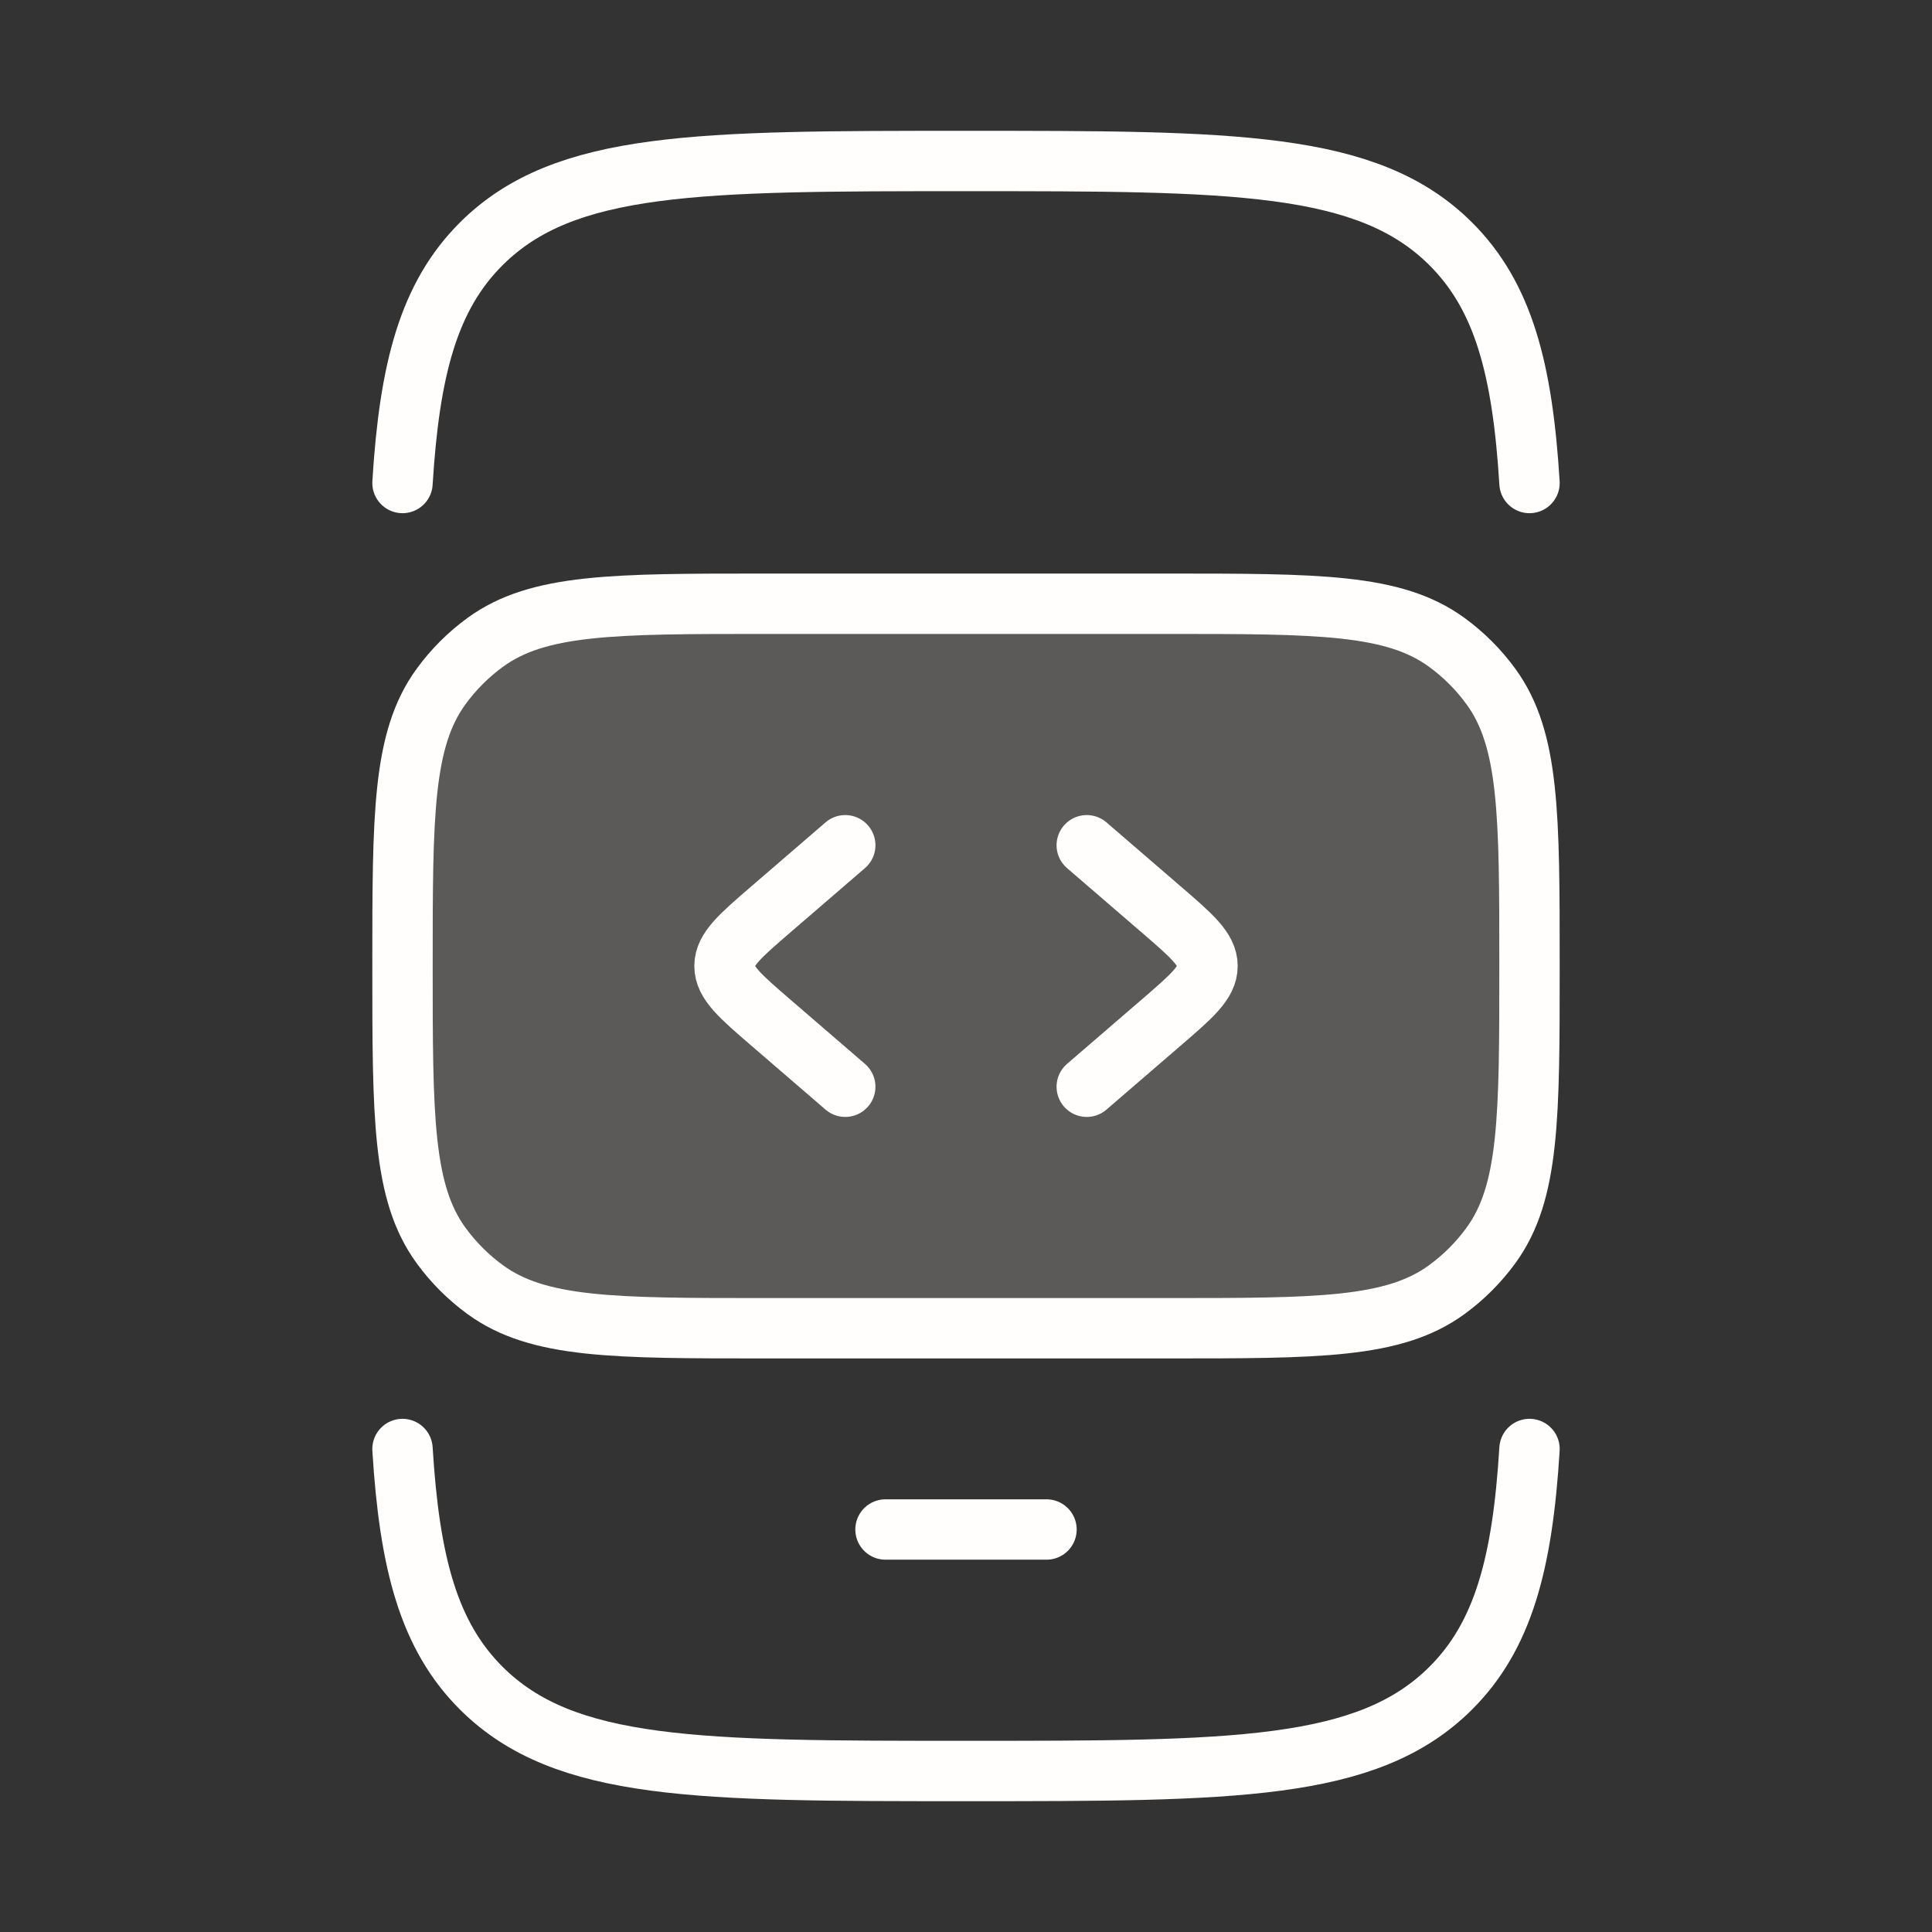<svg width="48" height="48" viewBox="0 0 48 48" fill="none" xmlns="http://www.w3.org/2000/svg">
<rect x="0" y="0" width="48" height="48" fill="#333333" stroke="none"/>
<path d="M10 12C10.174 9.161 10.653 7.353 11.965 6.05C14.03 4 17.353 4 24 4C30.647 4 33.97 4 36.035 6.05C37.347 7.353 37.826 9.161 38 12M38 36C37.826 38.839 37.347 40.647 36.035 41.95C33.97 44 30.647 44 24 44C17.353 44 14.03 44 11.965 41.95C10.653 40.647 10.174 38.839 10 36" stroke="#FFFEFC" stroke-width="1.5" stroke-linecap="round"/>
<path d="M22 38H26" stroke="#FFFEFC" stroke-width="1.5" stroke-linecap="round" stroke-linejoin="round"/>
<path d="M38 24C38 20.25 38 18.375 37.045 17.061C36.737 16.637 36.363 16.263 35.939 15.955C34.625 15 32.75 15 29 15H19C15.25 15 13.375 15 12.061 15.955C11.637 16.263 11.263 16.637 10.955 17.061C10 18.375 10 20.25 10 24C10 27.75 10 29.625 10.955 30.939C11.263 31.363 11.637 31.737 12.061 32.045C13.375 33 15.25 33 19 33H29C32.75 33 34.625 33 35.939 32.045C36.363 31.737 36.737 31.363 37.045 30.939C38 29.625 38 27.75 38 24Z" fill="#FFF9F2" fill-opacity="0.2" stroke="#FFFEFC" stroke-width="1.5"/>
<path d="M27 21L28.84 22.586C29.613 23.252 30 23.586 30 24C30 24.414 29.613 24.748 28.84 25.414L27 27" stroke="#FFFEFC" stroke-width="1.5" stroke-linecap="round" stroke-linejoin="round"/>
<path d="M21 21L19.16 22.586C18.387 23.252 18 23.586 18 24C18 24.414 18.387 24.748 19.16 25.414L21 27" stroke="#FFFEFC" stroke-width="1.5" stroke-linecap="round" stroke-linejoin="round"/>
</svg>
